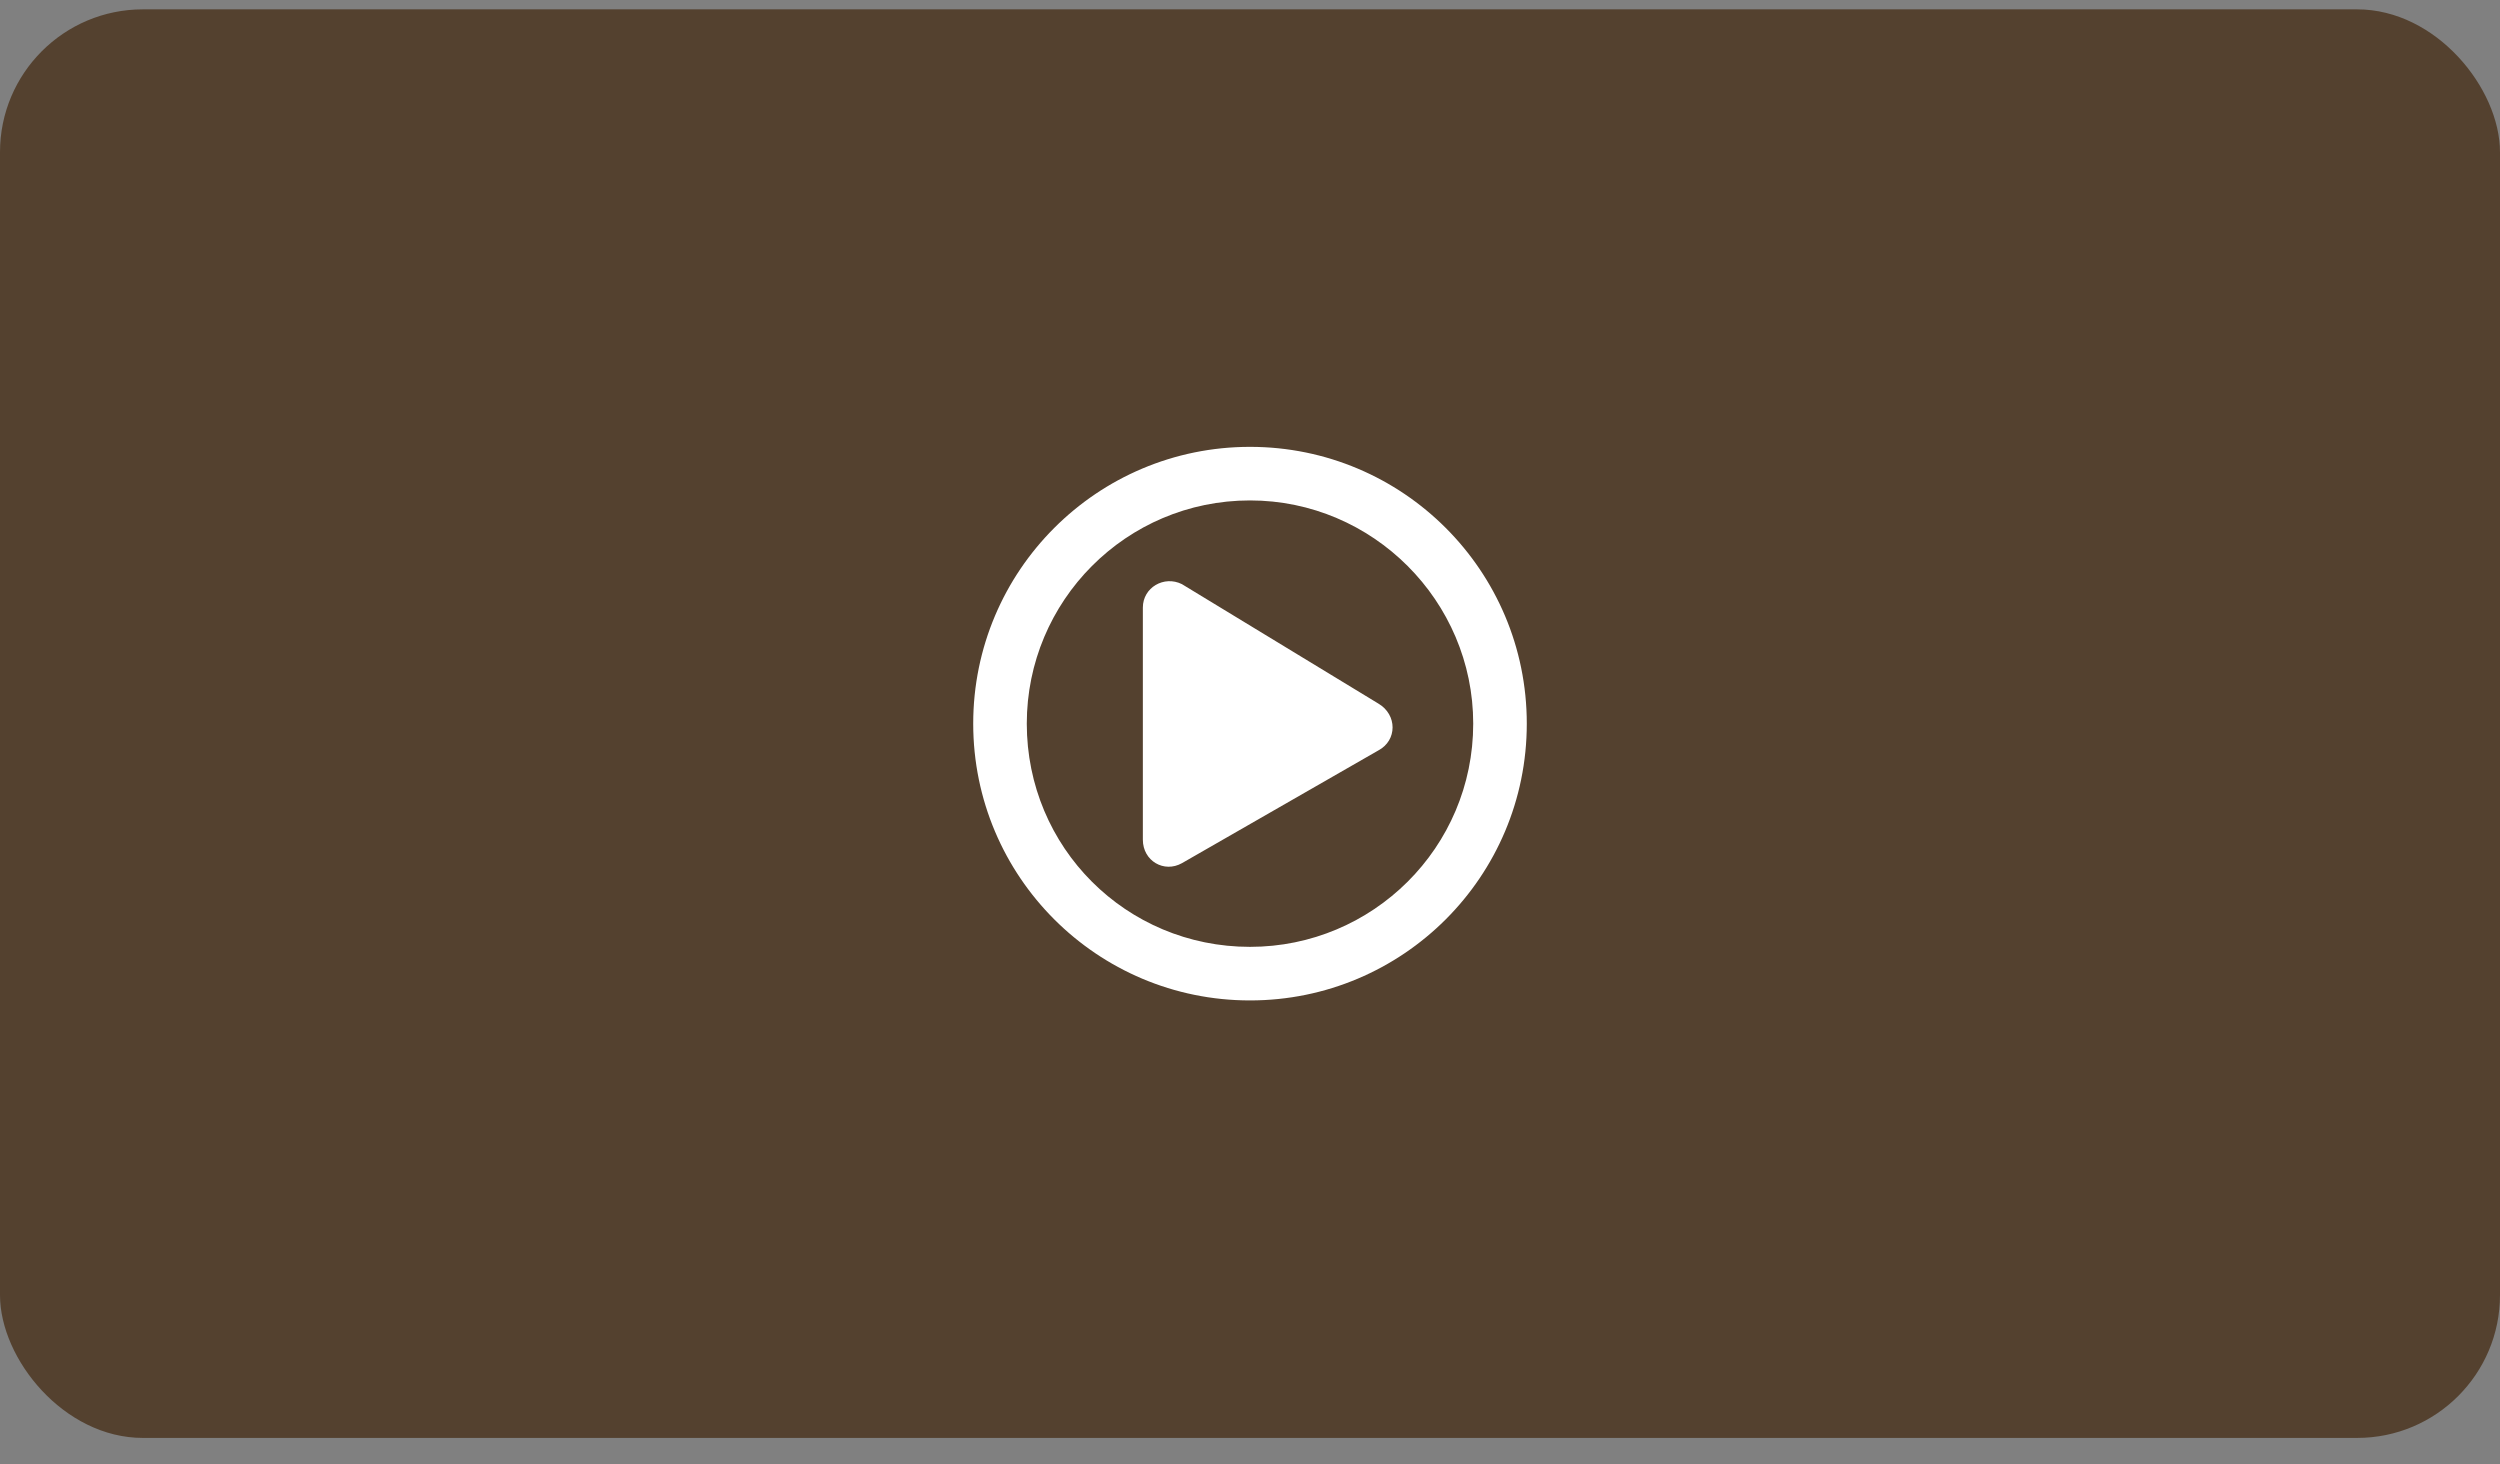 <svg width="70" height="41" viewBox="0 0 70 41" fill="none" xmlns="http://www.w3.org/2000/svg">
<rect x="0" y="0" width="70" height="41" fill="#808080" stroke="none"/>
<rect y="0.262" width="70" height="40" rx="4" fill="#54412F"/>
<path d="M38.594 19.7L33.094 16.356C32.594 16.106 32 16.45 32 17.012V23.512C32 24.106 32.594 24.45 33.094 24.169L38.594 21.012C39.125 20.731 39.125 20.012 38.594 19.7ZM42.75 20.262C42.75 15.981 39.281 12.512 35 12.512C30.719 12.512 27.25 15.981 27.25 20.262C27.25 24.544 30.719 28.012 35 28.012C39.281 28.012 42.75 24.544 42.75 20.262ZM28.75 20.262C28.75 16.825 31.531 14.012 35 14.012C38.438 14.012 41.25 16.825 41.25 20.262C41.25 23.731 38.438 26.512 35 26.512C31.531 26.512 28.75 23.731 28.75 20.262Z" fill="white"/>
</svg>
